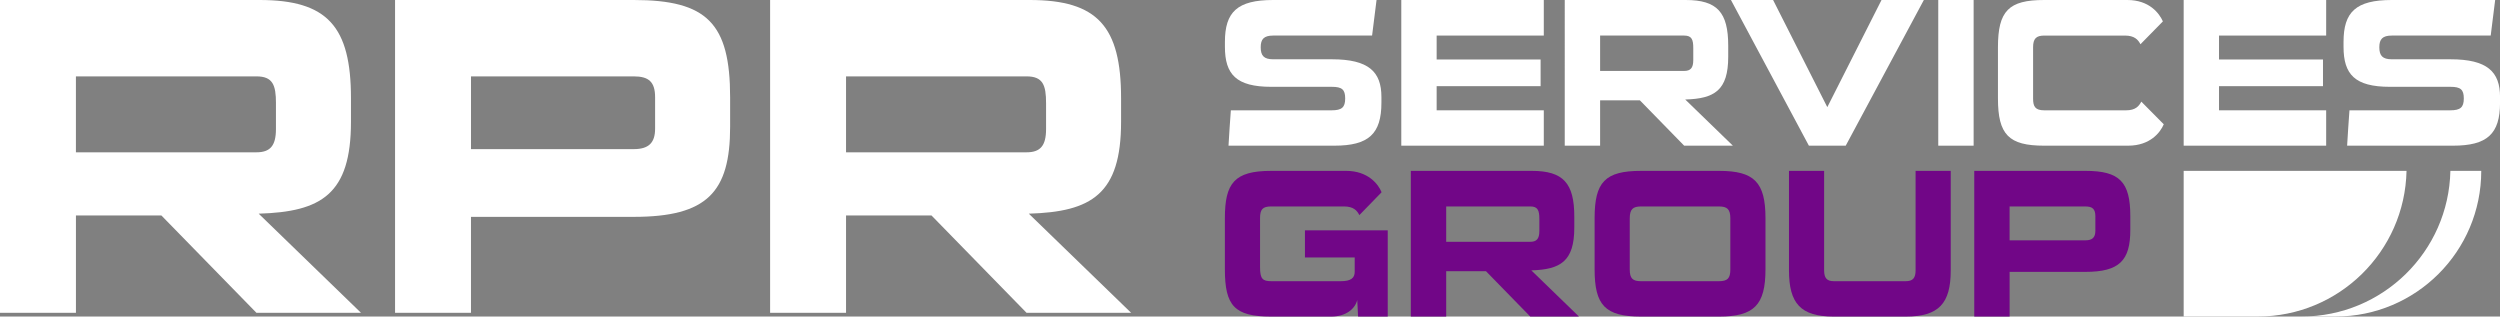 <?xml version="1.0" encoding="UTF-8"?>
<svg xmlns="http://www.w3.org/2000/svg" id="Layer_2" viewBox="0 0 1240.57 157.08">
  <rect x="0" y="0" width="1240.57" height="157.08" fill="#808080" stroke="none"/>
  <defs>
    <style>.cls-1{fill:#fff;}.cls-2{fill:#710687;}</style>
  </defs>
  <g id="Layer_1-2">
    <g>
      <g>
        <path class="cls-1" d="m1120.35,157.07h-36.75v-72.29h110.59c-.83,40.06-33.57,72.29-73.84,72.29Z"></path>
        <path class="cls-1" d="m1231.27,84.78c0,39.93-32.37,72.29-72.29,72.29h-16.88c40.28,0,73.02-32.23,73.85-72.29h15.32Z"></path>
      </g>
      <g>
        <path class="cls-1" d="m127.24,155.21l-47.15-48.28h-42.41v48.28H0V0h128.82c33.61,0,45.34,13.09,45.34,48.73v11.73c0,35.87-14.66,44.67-45.8,45.57l50.76,49.18h-51.89Zm9.7-104c0-9.02-1.58-13.31-9.7-13.31H37.67v37.68h89.56c6.77,0,9.7-3.16,9.7-11.51v-12.86Z"></path>
        <path class="cls-1" d="m233.71,107.61v47.6h-37.67V0h118.44c36.32,0,47.83,11.51,47.83,48.28v14.66c0,32.49-11.51,44.67-47.83,44.67h-80.76Zm91.37-59.33c0-7.67-3.16-10.38-10.6-10.38h-80.76v36.1h80.76c7.45,0,10.6-3.16,10.6-10.15v-15.57Z"></path>
        <path class="cls-1" d="m509.39,155.21l-47.15-48.28h-42.41v48.28h-37.68V0h128.82c33.61,0,45.34,13.09,45.34,48.73v11.73c0,35.87-14.66,44.67-45.79,45.57l50.76,49.18h-51.89Zm9.7-104c0-9.02-1.58-13.31-9.7-13.31h-89.56v37.68h89.56c6.77,0,9.7-3.16,9.7-11.51v-12.86Z"></path>
      </g>
      <g>
        <path class="cls-1" d="m609.62,72.29c.32-5.78.74-11.66,1.16-17.55h50.02c5.04,0,6.72-1.47,6.72-5.88s-1.58-5.78-6.62-5.78h-30.05c-17.44,0-23.01-6.2-23.01-19.86v-2.42c0-14.82,6.09-20.8,23.96-20.8h51.28l-2.21,17.65h-49.07c-4.62,0-6.2,1.79-6.2,5.78,0,4.2,1.58,5.99,6.2,5.99h29.11c18.28,0,24.59,6.2,24.59,18.7v2.84c0,15.55-6.41,21.33-23.33,21.33h-52.54Z"></path>
        <path class="cls-1" d="m695.36,72.29V0h70.71v17.65h-53.17v11.87h51.59v13.24h-51.59v11.98h53.17v17.55h-70.71Z"></path>
        <path class="cls-1" d="m835.73,72.29l-21.96-22.49h-19.75v22.49h-17.55V0h60c15.66,0,21.12,6.09,21.12,22.7v5.46c0,16.71-6.83,20.8-21.33,21.22l23.64,22.91h-24.17Zm4.52-48.44c0-4.2-.74-6.2-4.52-6.2h-41.71v17.55h41.71c3.15,0,4.52-1.47,4.52-5.36v-5.99Z"></path>
        <path class="cls-1" d="m897.62,72.29L858.95,0h20.91l26.9,53.17L933.66,0h21.01l-38.77,72.29h-18.28Z"></path>
        <path class="cls-1" d="m961.82,72.29V0h17.55v72.29h-17.55Z"></path>
        <path class="cls-1" d="m1014.35,72.29c-17.55,0-22.91-5.46-22.91-23.43v-25.43c0-18.07,5.36-23.43,22.91-23.43h41.29c10.93,0,15.87,6.62,17.65,10.61l-11.14,11.35c-1.16-2.31-3.05-4.31-7.67-4.31h-40.03c-3.99,0-5.57,1.47-5.57,5.78v25.53c0,3.89,1.05,5.78,5.57,5.78h40.56c4.73,0,6.41-2.1,7.57-4.31l11.14,11.24c-1.68,3.99-6.72,10.61-17.65,10.61h-41.71Z"></path>
        <path class="cls-1" d="m1083.6,72.29V0h70.71v17.65h-53.17v11.87h51.59v13.24h-51.59v11.98h53.17v17.55h-70.71Z"></path>
        <path class="cls-1" d="m1164.71,72.29c.32-5.78.74-11.66,1.16-17.55h50.02c5.04,0,6.72-1.47,6.72-5.88s-1.58-5.78-6.62-5.78h-30.05c-17.44,0-23.01-6.2-23.01-19.86v-2.42c0-14.82,6.09-20.8,23.96-20.8h51.28l-2.21,17.65h-49.07c-4.62,0-6.2,1.79-6.2,5.78,0,4.2,1.58,5.99,6.2,5.99h29.11c18.28,0,24.59,6.2,24.59,18.7v2.84c0,15.55-6.41,21.33-23.33,21.33h-52.54Z"></path>
      </g>
      <g>
        <path class="cls-2" d="m673.92,157.08l-.42-8.2c-1.05,4.41-5.67,8.2-12.82,8.2h-29.95c-18.18,0-22.91-5.36-22.91-23.43v-25.43c0-17.34,4.73-23.43,22.91-23.43h37.3c10.82,0,15.97,6.62,17.55,10.61l-11.03,11.35c-1.16-2.31-2.94-4.31-7.67-4.31h-36.04c-4.2,0-5.57,1.37-5.57,5.78v24.38c0,5.88,1.37,6.93,5.57,6.93h34.57c4.94,0,6.83-1.58,6.83-4.62v-7.15h-24.69v-13.45h41.08v42.76h-14.71Z"></path>
        <path class="cls-2" d="m759.35,157.08l-21.96-22.49h-19.75v22.49h-17.55v-72.29h60c15.66,0,21.12,6.09,21.12,22.7v5.46c0,16.71-6.83,20.8-21.33,21.22l23.64,22.91h-24.17Zm4.52-48.44c0-4.2-.74-6.2-4.52-6.2h-41.71v17.55h41.71c3.15,0,4.52-1.47,4.52-5.36v-5.99Z"></path>
        <path class="cls-2" d="m814.3,157.08c-17.86,0-23.01-5.67-23.01-23.43v-25.43c0-17.86,5.15-23.43,23.01-23.43h38.77c17.34,0,23.01,5.57,23.01,23.43v25.43c0,17.76-5.67,23.43-23.01,23.43h-38.77Zm44.34-48.75c0-4.52-1.58-5.88-5.67-5.88h-38.67c-3.99,0-5.57,1.37-5.57,5.88v25.43c0,4.41,1.47,5.78,5.57,5.78h38.67c4.2,0,5.67-1.37,5.67-5.78v-25.43Z"></path>
        <path class="cls-2" d="m909.91,157.08c-16.39,0-22.17-6.51-22.17-22.91v-49.38h17.44v49.38c0,3.78,1.37,5.36,4.73,5.36h35.83c3.47,0,4.83-1.58,4.83-5.36v-49.38h17.44v49.38c0,16.39-5.88,22.91-22.27,22.91h-35.83Z"></path>
        <path class="cls-2" d="m997.23,134.91v22.17h-17.55v-72.29h55.16c16.92,0,22.28,5.36,22.28,22.49v6.83c0,15.13-5.36,20.8-22.28,20.8h-37.62Zm42.55-27.63c0-3.57-1.47-4.83-4.94-4.83h-37.62v16.81h37.62c3.47,0,4.94-1.47,4.94-4.73v-7.25Z"></path>
      </g>
    </g>
  </g>
</svg>
